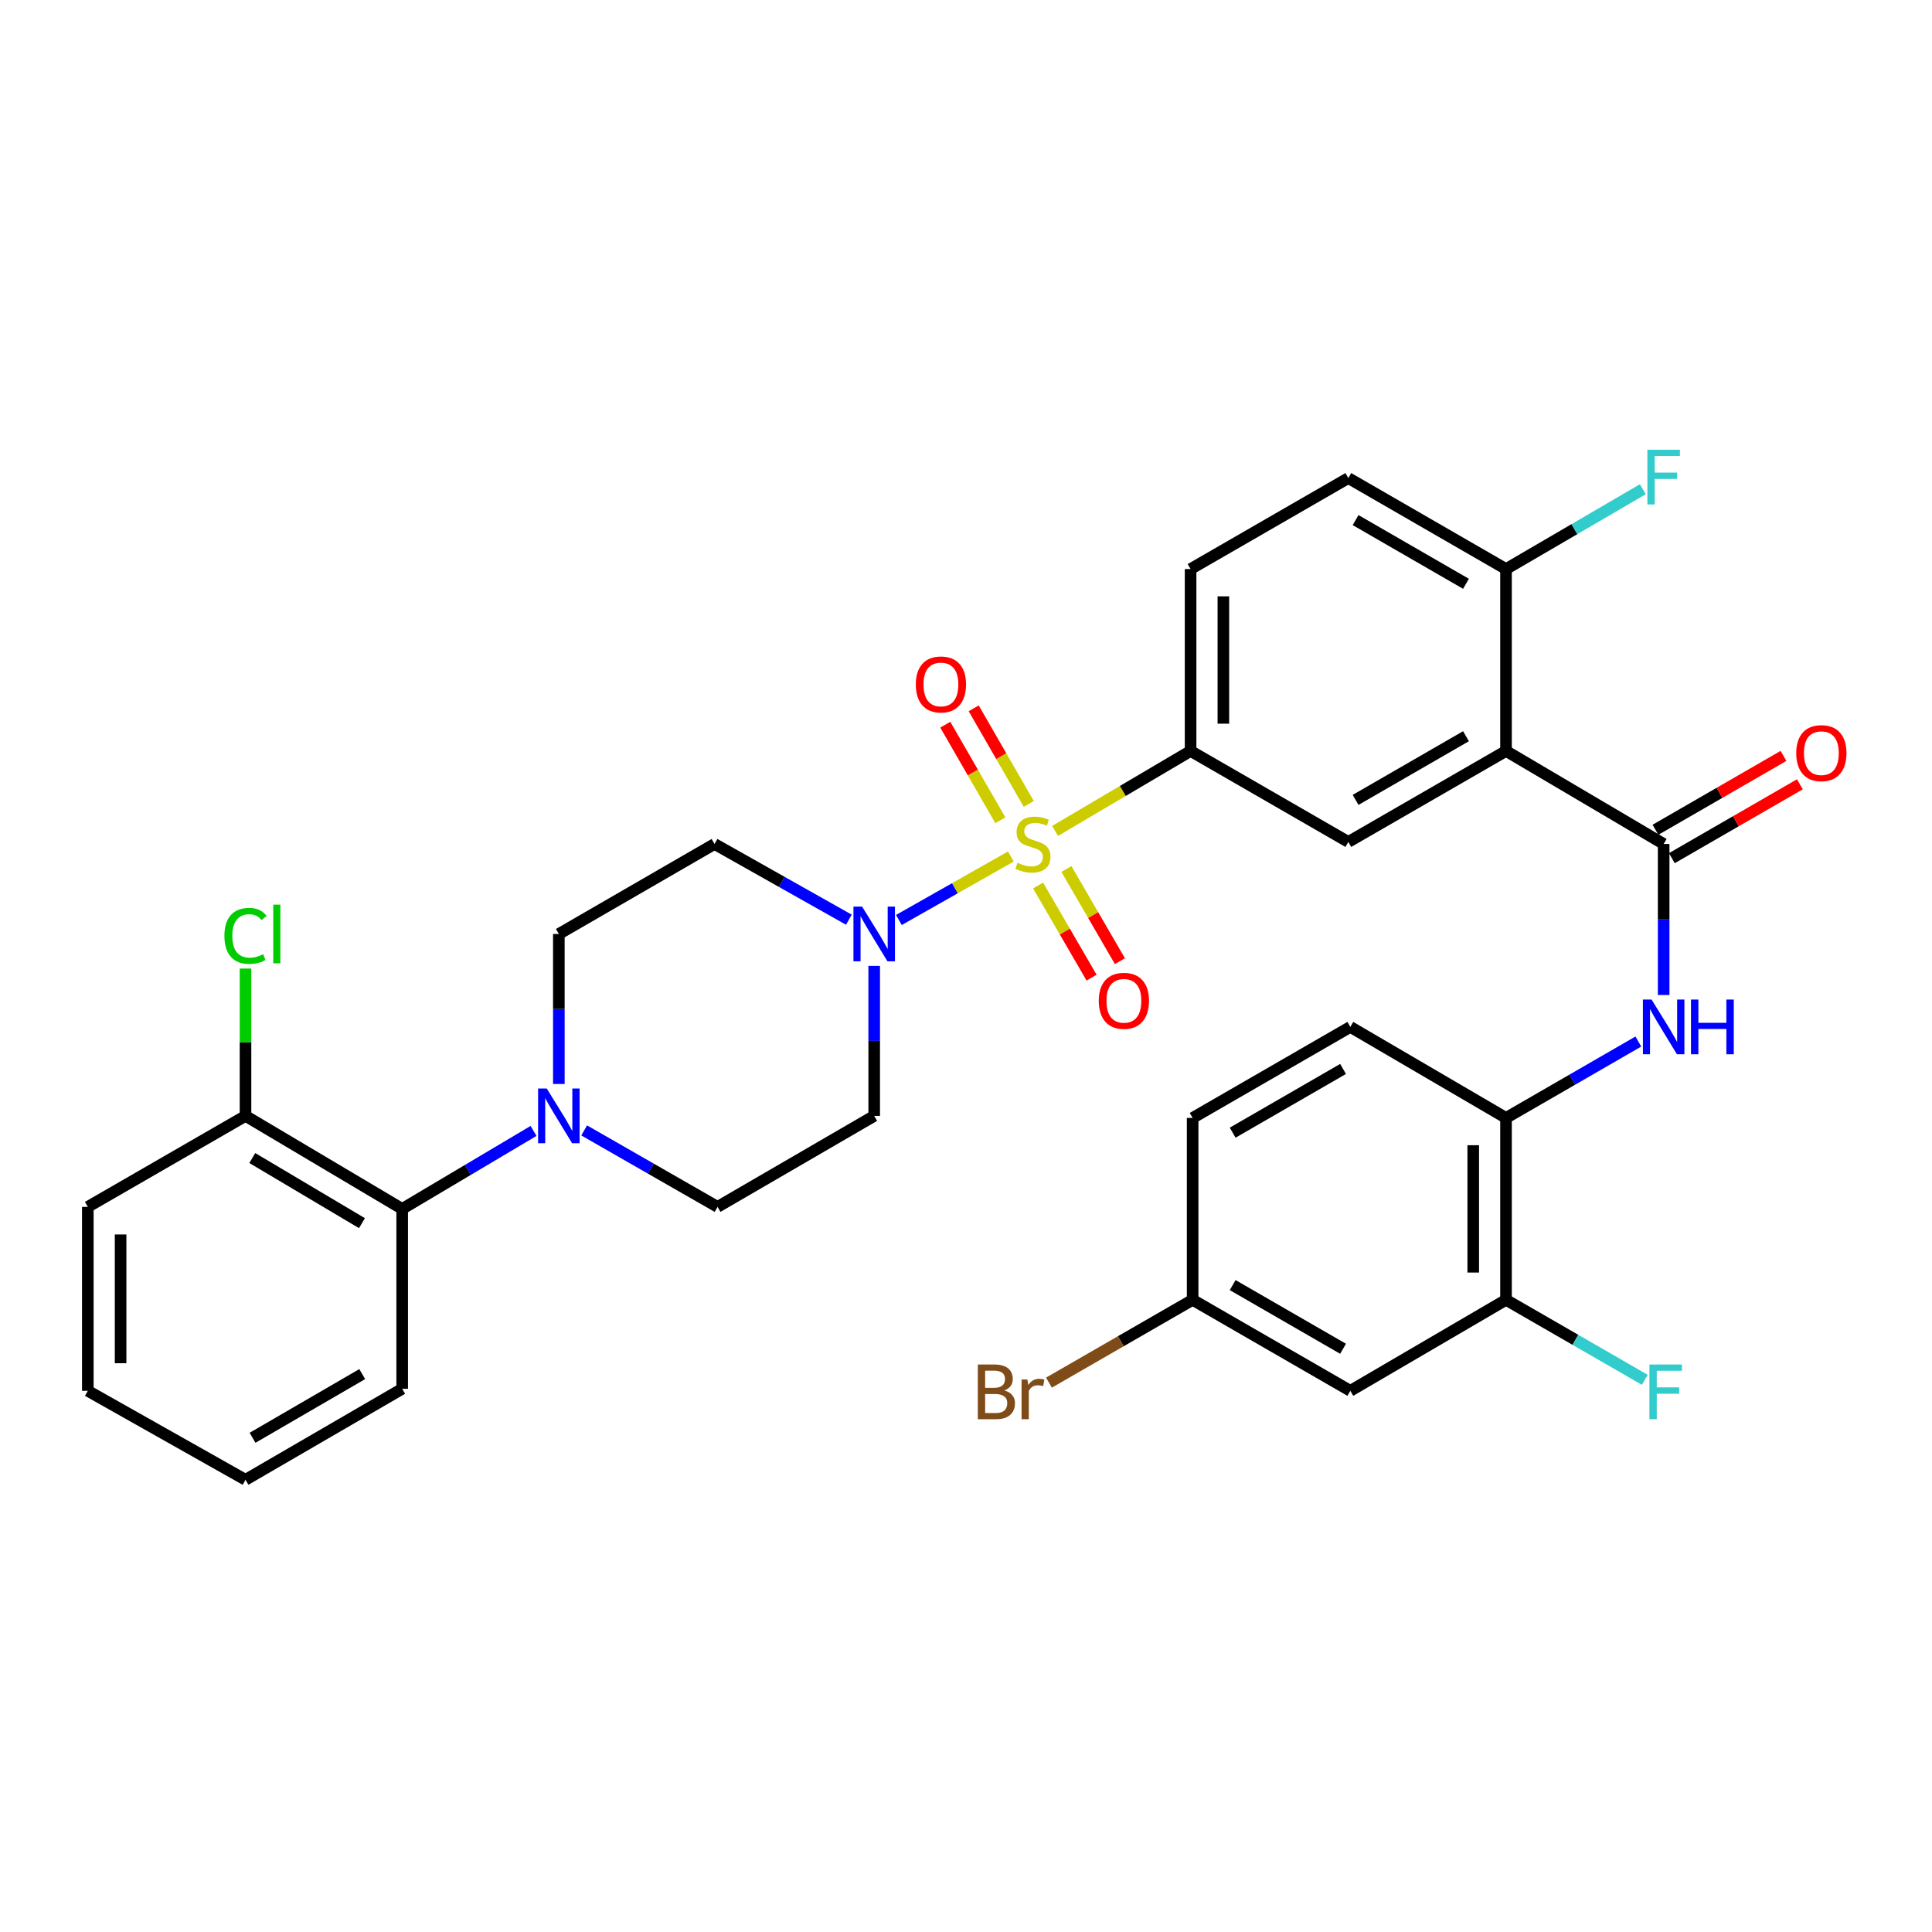 <?xml version='1.0' encoding='iso-8859-1'?>
<svg version='1.1' baseProfile='full'
              xmlns='http://www.w3.org/2000/svg'
                      xmlns:rdkit='http://www.rdkit.org/xml'
                      xmlns:xlink='http://www.w3.org/1999/xlink'
                  xml:space='preserve'
width='1000px' height='1000px' viewBox='0 0 1000 1000'>
<!-- END OF HEADER -->
<rect style='opacity:1.0;fill:#FFFFFF;stroke:none' width='1000' height='1000' x='0' y='0'> </rect>
<path class='bond-1' d='M 523.212,443.327 L 494.234,459.756' style='fill:none;fill-rule:evenodd;stroke:#CCCC00;stroke-width:6px;stroke-linecap:butt;stroke-linejoin:miter;stroke-opacity:1' />
<path class='bond-1' d='M 494.234,459.756 L 465.257,476.184' style='fill:none;fill-rule:evenodd;stroke:#0000FF;stroke-width:6px;stroke-linecap:butt;stroke-linejoin:miter;stroke-opacity:1' />
<path class='bond-3' d='M 546.102,430.086 L 581.175,409.393' style='fill:none;fill-rule:evenodd;stroke:#CCCC00;stroke-width:6px;stroke-linecap:butt;stroke-linejoin:miter;stroke-opacity:1' />
<path class='bond-3' d='M 581.175,409.393 L 616.248,388.7' style='fill:none;fill-rule:evenodd;stroke:#000000;stroke-width:6px;stroke-linecap:butt;stroke-linejoin:miter;stroke-opacity:1' />
<path class='bond-10' d='M 532.492,416.1 L 518.235,391.361' style='fill:none;fill-rule:evenodd;stroke:#CCCC00;stroke-width:6px;stroke-linecap:butt;stroke-linejoin:miter;stroke-opacity:1' />
<path class='bond-10' d='M 518.235,391.361 L 503.979,366.623' style='fill:none;fill-rule:evenodd;stroke:#FF0000;stroke-width:6px;stroke-linecap:butt;stroke-linejoin:miter;stroke-opacity:1' />
<path class='bond-10' d='M 517.791,424.572 L 503.535,399.833' style='fill:none;fill-rule:evenodd;stroke:#CCCC00;stroke-width:6px;stroke-linecap:butt;stroke-linejoin:miter;stroke-opacity:1' />
<path class='bond-10' d='M 503.535,399.833 L 489.278,375.095' style='fill:none;fill-rule:evenodd;stroke:#FF0000;stroke-width:6px;stroke-linecap:butt;stroke-linejoin:miter;stroke-opacity:1' />
<path class='bond-11' d='M 537.312,458.323 L 551.156,482.175' style='fill:none;fill-rule:evenodd;stroke:#CCCC00;stroke-width:6px;stroke-linecap:butt;stroke-linejoin:miter;stroke-opacity:1' />
<path class='bond-11' d='M 551.156,482.175 L 564.999,506.028' style='fill:none;fill-rule:evenodd;stroke:#FF0000;stroke-width:6px;stroke-linecap:butt;stroke-linejoin:miter;stroke-opacity:1' />
<path class='bond-11' d='M 551.987,449.806 L 565.831,473.658' style='fill:none;fill-rule:evenodd;stroke:#CCCC00;stroke-width:6px;stroke-linecap:butt;stroke-linejoin:miter;stroke-opacity:1' />
<path class='bond-11' d='M 565.831,473.658 L 579.674,497.511' style='fill:none;fill-rule:evenodd;stroke:#FF0000;stroke-width:6px;stroke-linecap:butt;stroke-linejoin:miter;stroke-opacity:1' />
<path class='bond-0' d='M 779.512,388.7 L 697.889,435.785' style='fill:none;fill-rule:evenodd;stroke:#000000;stroke-width:6px;stroke-linecap:butt;stroke-linejoin:miter;stroke-opacity:1' />
<path class='bond-0' d='M 758.79,381.066 L 701.655,414.025' style='fill:none;fill-rule:evenodd;stroke:#000000;stroke-width:6px;stroke-linecap:butt;stroke-linejoin:miter;stroke-opacity:1' />
<path class='bond-2' d='M 779.512,388.7 L 861.107,436.841' style='fill:none;fill-rule:evenodd;stroke:#000000;stroke-width:6px;stroke-linecap:butt;stroke-linejoin:miter;stroke-opacity:1' />
<path class='bond-34' d='M 779.512,388.7 L 779.512,294.541' style='fill:none;fill-rule:evenodd;stroke:#000000;stroke-width:6px;stroke-linecap:butt;stroke-linejoin:miter;stroke-opacity:1' />
<path class='bond-12' d='M 452.484,499.94 L 452.484,538.762' style='fill:none;fill-rule:evenodd;stroke:#0000FF;stroke-width:6px;stroke-linecap:butt;stroke-linejoin:miter;stroke-opacity:1' />
<path class='bond-12' d='M 452.484,538.762 L 452.484,577.585' style='fill:none;fill-rule:evenodd;stroke:#000000;stroke-width:6px;stroke-linecap:butt;stroke-linejoin:miter;stroke-opacity:1' />
<path class='bond-13' d='M 439.372,476.035 L 404.603,456.438' style='fill:none;fill-rule:evenodd;stroke:#0000FF;stroke-width:6px;stroke-linecap:butt;stroke-linejoin:miter;stroke-opacity:1' />
<path class='bond-13' d='M 404.603,456.438 L 369.834,436.841' style='fill:none;fill-rule:evenodd;stroke:#000000;stroke-width:6px;stroke-linecap:butt;stroke-linejoin:miter;stroke-opacity:1' />
<path class='bond-6' d='M 861.107,436.841 L 861.107,475.921' style='fill:none;fill-rule:evenodd;stroke:#000000;stroke-width:6px;stroke-linecap:butt;stroke-linejoin:miter;stroke-opacity:1' />
<path class='bond-6' d='M 861.107,475.921 L 861.107,515.001' style='fill:none;fill-rule:evenodd;stroke:#0000FF;stroke-width:6px;stroke-linecap:butt;stroke-linejoin:miter;stroke-opacity:1' />
<path class='bond-18' d='M 865.346,444.189 L 898.48,425.072' style='fill:none;fill-rule:evenodd;stroke:#000000;stroke-width:6px;stroke-linecap:butt;stroke-linejoin:miter;stroke-opacity:1' />
<path class='bond-18' d='M 898.48,425.072 L 931.613,405.955' style='fill:none;fill-rule:evenodd;stroke:#FF0000;stroke-width:6px;stroke-linecap:butt;stroke-linejoin:miter;stroke-opacity:1' />
<path class='bond-18' d='M 856.867,429.492 L 890,410.375' style='fill:none;fill-rule:evenodd;stroke:#000000;stroke-width:6px;stroke-linecap:butt;stroke-linejoin:miter;stroke-opacity:1' />
<path class='bond-18' d='M 890,410.375 L 923.134,391.258' style='fill:none;fill-rule:evenodd;stroke:#FF0000;stroke-width:6px;stroke-linecap:butt;stroke-linejoin:miter;stroke-opacity:1' />
<path class='bond-4' d='M 616.248,388.7 L 697.889,435.785' style='fill:none;fill-rule:evenodd;stroke:#000000;stroke-width:6px;stroke-linecap:butt;stroke-linejoin:miter;stroke-opacity:1' />
<path class='bond-19' d='M 616.248,388.7 L 616.248,294.541' style='fill:none;fill-rule:evenodd;stroke:#000000;stroke-width:6px;stroke-linecap:butt;stroke-linejoin:miter;stroke-opacity:1' />
<path class='bond-19' d='M 633.215,374.576 L 633.215,308.664' style='fill:none;fill-rule:evenodd;stroke:#000000;stroke-width:6px;stroke-linecap:butt;stroke-linejoin:miter;stroke-opacity:1' />
<path class='bond-5' d='M 289.257,561.071 L 289.257,522.248' style='fill:none;fill-rule:evenodd;stroke:#0000FF;stroke-width:6px;stroke-linecap:butt;stroke-linejoin:miter;stroke-opacity:1' />
<path class='bond-5' d='M 289.257,522.248 L 289.257,483.426' style='fill:none;fill-rule:evenodd;stroke:#000000;stroke-width:6px;stroke-linecap:butt;stroke-linejoin:miter;stroke-opacity:1' />
<path class='bond-8' d='M 276.16,585.363 L 242.166,605.549' style='fill:none;fill-rule:evenodd;stroke:#0000FF;stroke-width:6px;stroke-linecap:butt;stroke-linejoin:miter;stroke-opacity:1' />
<path class='bond-8' d='M 242.166,605.549 L 208.172,625.735' style='fill:none;fill-rule:evenodd;stroke:#000000;stroke-width:6px;stroke-linecap:butt;stroke-linejoin:miter;stroke-opacity:1' />
<path class='bond-33' d='M 302.365,585.099 L 336.886,604.889' style='fill:none;fill-rule:evenodd;stroke:#0000FF;stroke-width:6px;stroke-linecap:butt;stroke-linejoin:miter;stroke-opacity:1' />
<path class='bond-33' d='M 336.886,604.889 L 371.408,624.679' style='fill:none;fill-rule:evenodd;stroke:#000000;stroke-width:6px;stroke-linecap:butt;stroke-linejoin:miter;stroke-opacity:1' />
<path class='bond-7' d='M 848.011,539.09 L 813.762,558.865' style='fill:none;fill-rule:evenodd;stroke:#0000FF;stroke-width:6px;stroke-linecap:butt;stroke-linejoin:miter;stroke-opacity:1' />
<path class='bond-7' d='M 813.762,558.865 L 779.512,578.641' style='fill:none;fill-rule:evenodd;stroke:#000000;stroke-width:6px;stroke-linecap:butt;stroke-linejoin:miter;stroke-opacity:1' />
<path class='bond-9' d='M 779.512,578.641 L 779.512,672.791' style='fill:none;fill-rule:evenodd;stroke:#000000;stroke-width:6px;stroke-linecap:butt;stroke-linejoin:miter;stroke-opacity:1' />
<path class='bond-9' d='M 762.545,592.764 L 762.545,658.669' style='fill:none;fill-rule:evenodd;stroke:#000000;stroke-width:6px;stroke-linecap:butt;stroke-linejoin:miter;stroke-opacity:1' />
<path class='bond-22' d='M 779.512,578.641 L 698.926,531.528' style='fill:none;fill-rule:evenodd;stroke:#000000;stroke-width:6px;stroke-linecap:butt;stroke-linejoin:miter;stroke-opacity:1' />
<path class='bond-20' d='M 208.172,625.735 L 127.077,577.585' style='fill:none;fill-rule:evenodd;stroke:#000000;stroke-width:6px;stroke-linecap:butt;stroke-linejoin:miter;stroke-opacity:1' />
<path class='bond-20' d='M 187.345,633.102 L 130.579,599.397' style='fill:none;fill-rule:evenodd;stroke:#000000;stroke-width:6px;stroke-linecap:butt;stroke-linejoin:miter;stroke-opacity:1' />
<path class='bond-29' d='M 208.172,625.735 L 208.172,718.839' style='fill:none;fill-rule:evenodd;stroke:#000000;stroke-width:6px;stroke-linecap:butt;stroke-linejoin:miter;stroke-opacity:1' />
<path class='bond-15' d='M 779.512,672.791 L 698.926,719.885' style='fill:none;fill-rule:evenodd;stroke:#000000;stroke-width:6px;stroke-linecap:butt;stroke-linejoin:miter;stroke-opacity:1' />
<path class='bond-24' d='M 779.512,672.791 L 815.43,693.493' style='fill:none;fill-rule:evenodd;stroke:#000000;stroke-width:6px;stroke-linecap:butt;stroke-linejoin:miter;stroke-opacity:1' />
<path class='bond-24' d='M 815.43,693.493 L 851.348,714.195' style='fill:none;fill-rule:evenodd;stroke:#33CCCC;stroke-width:6px;stroke-linecap:butt;stroke-linejoin:miter;stroke-opacity:1' />
<path class='bond-17' d='M 452.484,577.585 L 371.408,624.679' style='fill:none;fill-rule:evenodd;stroke:#000000;stroke-width:6px;stroke-linecap:butt;stroke-linejoin:miter;stroke-opacity:1' />
<path class='bond-16' d='M 369.834,436.841 L 289.257,483.426' style='fill:none;fill-rule:evenodd;stroke:#000000;stroke-width:6px;stroke-linecap:butt;stroke-linejoin:miter;stroke-opacity:1' />
<path class='bond-14' d='M 779.512,294.541 L 697.889,247.447' style='fill:none;fill-rule:evenodd;stroke:#000000;stroke-width:6px;stroke-linecap:butt;stroke-linejoin:miter;stroke-opacity:1' />
<path class='bond-14' d='M 758.789,302.173 L 701.653,269.207' style='fill:none;fill-rule:evenodd;stroke:#000000;stroke-width:6px;stroke-linecap:butt;stroke-linejoin:miter;stroke-opacity:1' />
<path class='bond-25' d='M 779.512,294.541 L 814.919,273.884' style='fill:none;fill-rule:evenodd;stroke:#000000;stroke-width:6px;stroke-linecap:butt;stroke-linejoin:miter;stroke-opacity:1' />
<path class='bond-25' d='M 814.919,273.884 L 850.325,253.228' style='fill:none;fill-rule:evenodd;stroke:#33CCCC;stroke-width:6px;stroke-linecap:butt;stroke-linejoin:miter;stroke-opacity:1' />
<path class='bond-36' d='M 698.926,719.885 L 617.304,672.791' style='fill:none;fill-rule:evenodd;stroke:#000000;stroke-width:6px;stroke-linecap:butt;stroke-linejoin:miter;stroke-opacity:1' />
<path class='bond-36' d='M 695.162,698.125 L 638.027,665.159' style='fill:none;fill-rule:evenodd;stroke:#000000;stroke-width:6px;stroke-linecap:butt;stroke-linejoin:miter;stroke-opacity:1' />
<path class='bond-21' d='M 616.248,294.541 L 697.889,247.447' style='fill:none;fill-rule:evenodd;stroke:#000000;stroke-width:6px;stroke-linecap:butt;stroke-linejoin:miter;stroke-opacity:1' />
<path class='bond-26' d='M 127.077,577.585 L 127.077,539.452' style='fill:none;fill-rule:evenodd;stroke:#000000;stroke-width:6px;stroke-linecap:butt;stroke-linejoin:miter;stroke-opacity:1' />
<path class='bond-26' d='M 127.077,539.452 L 127.077,501.32' style='fill:none;fill-rule:evenodd;stroke:#00CC00;stroke-width:6px;stroke-linecap:butt;stroke-linejoin:miter;stroke-opacity:1' />
<path class='bond-30' d='M 127.077,577.585 L 45.455,624.679' style='fill:none;fill-rule:evenodd;stroke:#000000;stroke-width:6px;stroke-linecap:butt;stroke-linejoin:miter;stroke-opacity:1' />
<path class='bond-27' d='M 698.926,531.528 L 617.304,578.641' style='fill:none;fill-rule:evenodd;stroke:#000000;stroke-width:6px;stroke-linecap:butt;stroke-linejoin:miter;stroke-opacity:1' />
<path class='bond-27' d='M 695.165,553.29 L 638.029,586.269' style='fill:none;fill-rule:evenodd;stroke:#000000;stroke-width:6px;stroke-linecap:butt;stroke-linejoin:miter;stroke-opacity:1' />
<path class='bond-23' d='M 617.304,672.791 L 617.304,578.641' style='fill:none;fill-rule:evenodd;stroke:#000000;stroke-width:6px;stroke-linecap:butt;stroke-linejoin:miter;stroke-opacity:1' />
<path class='bond-28' d='M 617.304,672.791 L 580.121,694.22' style='fill:none;fill-rule:evenodd;stroke:#000000;stroke-width:6px;stroke-linecap:butt;stroke-linejoin:miter;stroke-opacity:1' />
<path class='bond-28' d='M 580.121,694.22 L 542.938,715.648' style='fill:none;fill-rule:evenodd;stroke:#7F4C19;stroke-width:6px;stroke-linecap:butt;stroke-linejoin:miter;stroke-opacity:1' />
<path class='bond-31' d='M 208.172,718.839 L 127.077,765.933' style='fill:none;fill-rule:evenodd;stroke:#000000;stroke-width:6px;stroke-linecap:butt;stroke-linejoin:miter;stroke-opacity:1' />
<path class='bond-31' d='M 187.487,711.23 L 130.721,744.196' style='fill:none;fill-rule:evenodd;stroke:#000000;stroke-width:6px;stroke-linecap:butt;stroke-linejoin:miter;stroke-opacity:1' />
<path class='bond-35' d='M 45.455,624.679 L 45.455,719.885' style='fill:none;fill-rule:evenodd;stroke:#000000;stroke-width:6px;stroke-linecap:butt;stroke-linejoin:miter;stroke-opacity:1' />
<path class='bond-35' d='M 62.422,638.96 L 62.422,705.604' style='fill:none;fill-rule:evenodd;stroke:#000000;stroke-width:6px;stroke-linecap:butt;stroke-linejoin:miter;stroke-opacity:1' />
<path class='bond-32' d='M 127.077,765.933 L 45.455,719.885' style='fill:none;fill-rule:evenodd;stroke:#000000;stroke-width:6px;stroke-linecap:butt;stroke-linejoin:miter;stroke-opacity:1' />
<path  class='atom-0' d='M 526.653 446.561
Q 526.973 446.681, 528.293 447.241
Q 529.613 447.801, 531.053 448.161
Q 532.533 448.481, 533.973 448.481
Q 536.653 448.481, 538.213 447.201
Q 539.773 445.881, 539.773 443.601
Q 539.773 442.041, 538.973 441.081
Q 538.213 440.121, 537.013 439.601
Q 535.813 439.081, 533.813 438.481
Q 531.293 437.721, 529.773 437.001
Q 528.293 436.281, 527.213 434.761
Q 526.173 433.241, 526.173 430.681
Q 526.173 427.121, 528.573 424.921
Q 531.013 422.721, 535.813 422.721
Q 539.093 422.721, 542.813 424.281
L 541.893 427.361
Q 538.493 425.961, 535.933 425.961
Q 533.173 425.961, 531.653 427.121
Q 530.133 428.241, 530.173 430.201
Q 530.173 431.721, 530.933 432.641
Q 531.733 433.561, 532.853 434.081
Q 534.013 434.601, 535.933 435.201
Q 538.493 436.001, 540.013 436.801
Q 541.533 437.601, 542.613 439.241
Q 543.733 440.841, 543.733 443.601
Q 543.733 447.521, 541.093 449.641
Q 538.493 451.721, 534.133 451.721
Q 531.613 451.721, 529.693 451.161
Q 527.813 450.641, 525.573 449.721
L 526.653 446.561
' fill='#CCCC00'/>
<path  class='atom-2' d='M 446.224 469.266
L 455.504 484.266
Q 456.424 485.746, 457.904 488.426
Q 459.384 491.106, 459.464 491.266
L 459.464 469.266
L 463.224 469.266
L 463.224 497.586
L 459.344 497.586
L 449.384 481.186
Q 448.224 479.266, 446.984 477.066
Q 445.784 474.866, 445.424 474.186
L 445.424 497.586
L 441.744 497.586
L 441.744 469.266
L 446.224 469.266
' fill='#0000FF'/>
<path  class='atom-6' d='M 282.997 563.425
L 292.277 578.425
Q 293.197 579.905, 294.677 582.585
Q 296.157 585.265, 296.237 585.425
L 296.237 563.425
L 299.997 563.425
L 299.997 591.745
L 296.117 591.745
L 286.157 575.345
Q 284.997 573.425, 283.757 571.225
Q 282.557 569.025, 282.197 568.345
L 282.197 591.745
L 278.517 591.745
L 278.517 563.425
L 282.997 563.425
' fill='#0000FF'/>
<path  class='atom-7' d='M 854.847 517.368
L 864.127 532.368
Q 865.047 533.848, 866.527 536.528
Q 868.007 539.208, 868.087 539.368
L 868.087 517.368
L 871.847 517.368
L 871.847 545.688
L 867.967 545.688
L 858.007 529.288
Q 856.847 527.368, 855.607 525.168
Q 854.407 522.968, 854.047 522.288
L 854.047 545.688
L 850.367 545.688
L 850.367 517.368
L 854.847 517.368
' fill='#0000FF'/>
<path  class='atom-7' d='M 875.247 517.368
L 879.087 517.368
L 879.087 529.408
L 893.567 529.408
L 893.567 517.368
L 897.407 517.368
L 897.407 545.688
L 893.567 545.688
L 893.567 532.608
L 879.087 532.608
L 879.087 545.688
L 875.247 545.688
L 875.247 517.368
' fill='#0000FF'/>
<path  class='atom-11' d='M 474.022 354.27
Q 474.022 347.47, 477.382 343.67
Q 480.742 339.87, 487.022 339.87
Q 493.302 339.87, 496.662 343.67
Q 500.022 347.47, 500.022 354.27
Q 500.022 361.15, 496.622 365.07
Q 493.222 368.95, 487.022 368.95
Q 480.782 368.95, 477.382 365.07
Q 474.022 361.19, 474.022 354.27
M 487.022 365.75
Q 491.342 365.75, 493.662 362.87
Q 496.022 359.95, 496.022 354.27
Q 496.022 348.71, 493.662 345.91
Q 491.342 343.07, 487.022 343.07
Q 482.702 343.07, 480.342 345.87
Q 478.022 348.67, 478.022 354.27
Q 478.022 359.99, 480.342 362.87
Q 482.702 365.75, 487.022 365.75
' fill='#FF0000'/>
<path  class='atom-12' d='M 568.719 518.015
Q 568.719 511.215, 572.079 507.415
Q 575.439 503.615, 581.719 503.615
Q 587.999 503.615, 591.359 507.415
Q 594.719 511.215, 594.719 518.015
Q 594.719 524.895, 591.319 528.815
Q 587.919 532.695, 581.719 532.695
Q 575.479 532.695, 572.079 528.815
Q 568.719 524.935, 568.719 518.015
M 581.719 529.495
Q 586.039 529.495, 588.359 526.615
Q 590.719 523.695, 590.719 518.015
Q 590.719 512.455, 588.359 509.655
Q 586.039 506.815, 581.719 506.815
Q 577.399 506.815, 575.039 509.615
Q 572.719 512.415, 572.719 518.015
Q 572.719 523.735, 575.039 526.615
Q 577.399 529.495, 581.719 529.495
' fill='#FF0000'/>
<path  class='atom-19' d='M 929.729 389.827
Q 929.729 383.027, 933.089 379.227
Q 936.449 375.427, 942.729 375.427
Q 949.009 375.427, 952.369 379.227
Q 955.729 383.027, 955.729 389.827
Q 955.729 396.707, 952.329 400.627
Q 948.929 404.507, 942.729 404.507
Q 936.489 404.507, 933.089 400.627
Q 929.729 396.747, 929.729 389.827
M 942.729 401.307
Q 947.049 401.307, 949.369 398.427
Q 951.729 395.507, 951.729 389.827
Q 951.729 384.267, 949.369 381.467
Q 947.049 378.627, 942.729 378.627
Q 938.409 378.627, 936.049 381.427
Q 933.729 384.227, 933.729 389.827
Q 933.729 395.547, 936.049 398.427
Q 938.409 401.307, 942.729 401.307
' fill='#FF0000'/>
<path  class='atom-25' d='M 853.733 706.263
L 870.573 706.263
L 870.573 709.503
L 857.533 709.503
L 857.533 718.103
L 869.133 718.103
L 869.133 721.383
L 857.533 721.383
L 857.533 734.583
L 853.733 734.583
L 853.733 706.263
' fill='#33CCCC'/>
<path  class='atom-26' d='M 852.687 232.778
L 869.527 232.778
L 869.527 236.018
L 856.487 236.018
L 856.487 244.618
L 868.087 244.618
L 868.087 247.898
L 856.487 247.898
L 856.487 261.098
L 852.687 261.098
L 852.687 232.778
' fill='#33CCCC'/>
<path  class='atom-27' d='M 116.157 484.406
Q 116.157 477.366, 119.437 473.686
Q 122.757 469.966, 129.037 469.966
Q 134.877 469.966, 137.997 474.086
L 135.357 476.246
Q 133.077 473.246, 129.037 473.246
Q 124.757 473.246, 122.477 476.126
Q 120.237 478.966, 120.237 484.406
Q 120.237 490.006, 122.557 492.886
Q 124.917 495.766, 129.477 495.766
Q 132.597 495.766, 136.237 493.886
L 137.357 496.886
Q 135.877 497.846, 133.637 498.406
Q 131.397 498.966, 128.917 498.966
Q 122.757 498.966, 119.437 495.206
Q 116.157 491.446, 116.157 484.406
' fill='#00CC00'/>
<path  class='atom-27' d='M 141.437 468.246
L 145.117 468.246
L 145.117 498.606
L 141.437 498.606
L 141.437 468.246
' fill='#00CC00'/>
<path  class='atom-29' d='M 519.873 719.703
Q 522.593 720.463, 523.953 722.143
Q 525.353 723.783, 525.353 726.223
Q 525.353 730.143, 522.833 732.383
Q 520.353 734.583, 515.633 734.583
L 506.113 734.583
L 506.113 706.263
L 514.473 706.263
Q 519.313 706.263, 521.753 708.223
Q 524.193 710.183, 524.193 713.783
Q 524.193 718.063, 519.873 719.703
M 509.913 709.463
L 509.913 718.343
L 514.473 718.343
Q 517.273 718.343, 518.713 717.223
Q 520.193 716.063, 520.193 713.783
Q 520.193 709.463, 514.473 709.463
L 509.913 709.463
M 515.633 731.383
Q 518.393 731.383, 519.873 730.063
Q 521.353 728.743, 521.353 726.223
Q 521.353 723.903, 519.713 722.743
Q 518.113 721.543, 515.033 721.543
L 509.913 721.543
L 509.913 731.383
L 515.633 731.383
' fill='#7F4C19'/>
<path  class='atom-29' d='M 531.793 714.023
L 532.233 716.863
Q 534.393 713.663, 537.913 713.663
Q 539.033 713.663, 540.553 714.063
L 539.953 717.423
Q 538.233 717.023, 537.273 717.023
Q 535.593 717.023, 534.473 717.703
Q 533.393 718.343, 532.513 719.903
L 532.513 734.583
L 528.753 734.583
L 528.753 714.023
L 531.793 714.023
' fill='#7F4C19'/>
</svg>
